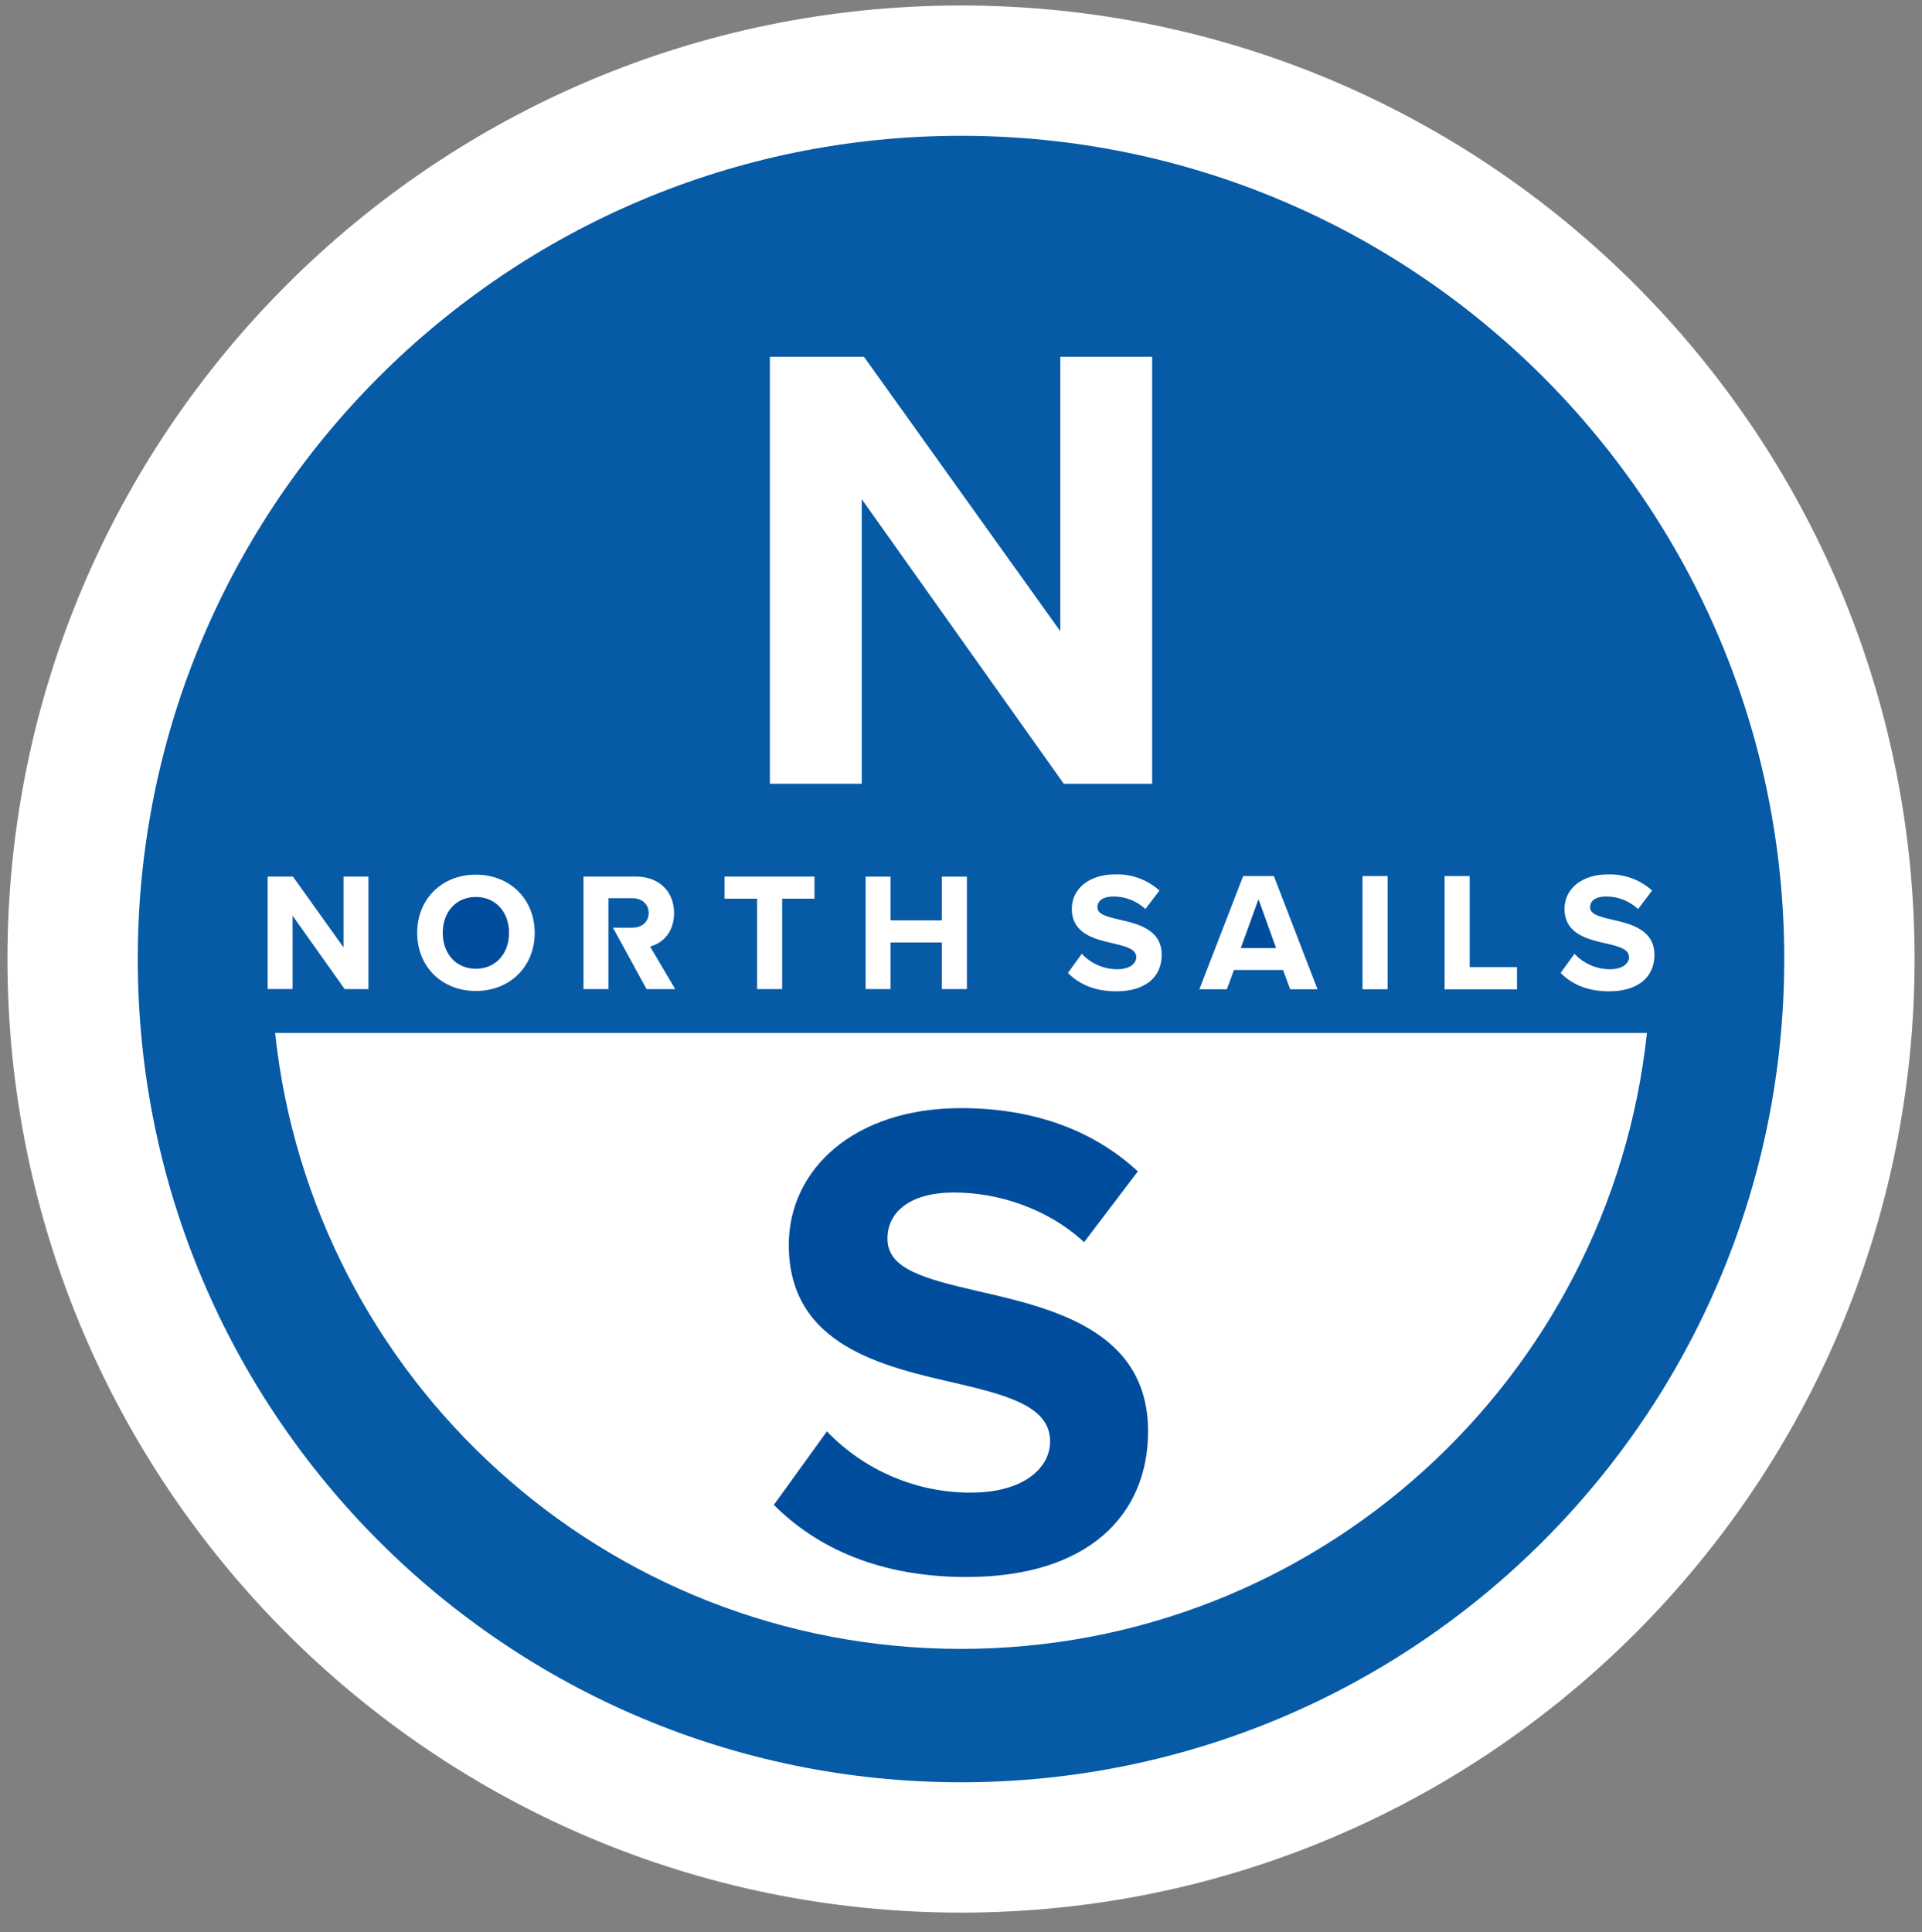 <svg xmlns="http://www.w3.org/2000/svg" xmlns:xlink="http://www.w3.org/1999/xlink" id="Layer_1" viewBox="0 0 500 502.69"><rect x="0" y="0" width="500" height="502.69" fill="#808080" stroke="none"/><defs><style>      .st0 {        fill: none;      }      .st1 {        fill: #fff;      }      .st2 {        fill: #014d9d;      }      .st3 {        clip-path: url(#clippath);      }      .st4 {        fill: #065aa6;      }    </style><clipPath id="clippath"><rect class="st0" x="1.93" y="1.43" width="496.13" height="496.13"></rect></clipPath></defs><g class="st3"><path class="st1" d="M498.07,249.49c0,137-111.06,248.07-248.07,248.07S1.94,386.5,1.94,249.49,113,1.43,250,1.43s248.07,111.07,248.07,248.07"></path><path class="st2" d="M252.65,388.3c-14.16.05-27.72-5.71-37.53-15.93l-13.81,19.12c11.15,11.15,27.44,18.76,50.1,18.76,31.86,0,47.26-16.29,47.26-37.89,0-26.2-24.78-32.04-44.26-36.47-13.63-3.18-23.55-5.66-23.55-13.63,0-7.08,6.02-12.04,17.35-12.04s24.25,4.07,33.81,12.92l13.99-18.41c-11.68-10.8-27.26-16.46-46.03-16.46-27.79,0-44.78,15.93-44.78,35.58,0,26.38,24.78,31.69,44.08,36.11,13.63,3.19,23.9,6.2,23.9,15.05,0,6.73-6.72,13.28-20.53,13.28"></path><path class="st4" d="M250,428.95c-92.61,0-168.83-70.16-178.43-160.23h356.87c-9.6,90.07-85.82,160.23-178.43,160.23M69.62,228.04h6.58l.05.07,13.11,18.33v-18.4h6.49v29.26h-6.19l-.05-.07-13.5-19.02v19.09h-6.48v-29.26ZM123.79,227.54c8.87,0,15.31,6.36,15.31,15.13s-6.44,15.13-15.31,15.13-15.26-6.36-15.26-15.13,6.42-15.13,15.26-15.13M151.78,228.04h13.7c5.91,0,9.88,3.82,9.88,9.5,0,5.2-3.19,7.89-6.24,8.7l6.54,11.08h-7.45l-.05-.08-8.71-15.91h5.13c2.46,0,4.17-1.57,4.17-3.83s-1.71-3.83-4.17-3.83h-6.3v23.64h-6.49v-29.27ZM188.49,228.04h23.4v5.75h-8.41v23.52h-6.53v-23.52h-8.46v-5.75ZM231.67,245.16v12.15h-6.49v-29.26h6.49v11.37h13.34v-11.37h6.53v29.26h-6.53v-12.14h-13.34ZM200.28,92.83h24.49l.05.07,51.01,71.31v-71.38h23.9v111.07h-22.99l-.05-.07-52.51-73.97v74.03h-23.9v-111.07ZM301.62,231.68l-3.65,4.8-.13-.12c-2.26-2.04-5.19-3.16-8.23-3.14-2.58,0-4.12,1.05-4.12,2.81s2.16,2.38,5.68,3.2c4.66,1.06,11.05,2.51,11.05,9.15,0,5.95-4.42,9.51-11.83,9.51-5.17,0-9.37-1.58-12.47-4.68l-.1-.1,3.6-4.99.13.14c2.39,2.49,5.69,3.89,9.14,3.88,3.37,0,4.91-1.61,4.91-3.11,0-2.05-2.39-2.77-5.77-3.55l-.19-.05c-4.82-1.1-10.81-2.47-10.81-9.02,0-5.27,4.61-8.94,11.21-8.94,4.21-.16,8.32,1.31,11.47,4.1l.11.1ZM312.09,257.14l11.31-29.23h8l.04.1,11.31,29.35h-7.12l-1.84-5.02h-12.79l-1.84,5.02h-7.17l.09-.22ZM354.45,227.91h6.53v29.45h-6.53v-29.45ZM375.8,227.91h6.53v23.67h12.32v5.79h-18.85v-29.45ZM418,245.48l-.19-.04c-4.82-1.1-10.81-2.48-10.81-9.02,0-5.27,4.61-8.94,11.21-8.94,4.21-.16,8.32,1.31,11.47,4.1l.11.1-3.65,4.8-.13-.12c-2.26-2.04-5.19-3.16-8.23-3.14-2.58,0-4.12,1.05-4.12,2.81s2.16,2.38,5.68,3.2c4.66,1.06,11.05,2.51,11.05,9.15,0,5.95-4.42,9.51-11.82,9.51-5.17,0-9.37-1.58-12.48-4.68l-.1-.1,3.6-4.99.14.14c2.39,2.49,5.69,3.89,9.14,3.88,3.37,0,4.91-1.61,4.91-3.11,0-2.05-2.39-2.77-5.77-3.55M250,35.33c-118.28,0-214.16,95.88-214.16,214.16s95.88,214.16,214.16,214.16,214.16-95.89,214.16-214.16S368.28,35.33,250,35.33"></path><path class="st2" d="M123.78,252.02c5.09,0,8.64-3.84,8.64-9.34s-3.55-9.34-8.64-9.34-8.6,3.84-8.6,9.34,3.54,9.34,8.6,9.34"></path></g><polygon class="st2" points="327.39 233.92 322.78 246.64 331.97 246.64 327.39 233.92"></polygon></svg>